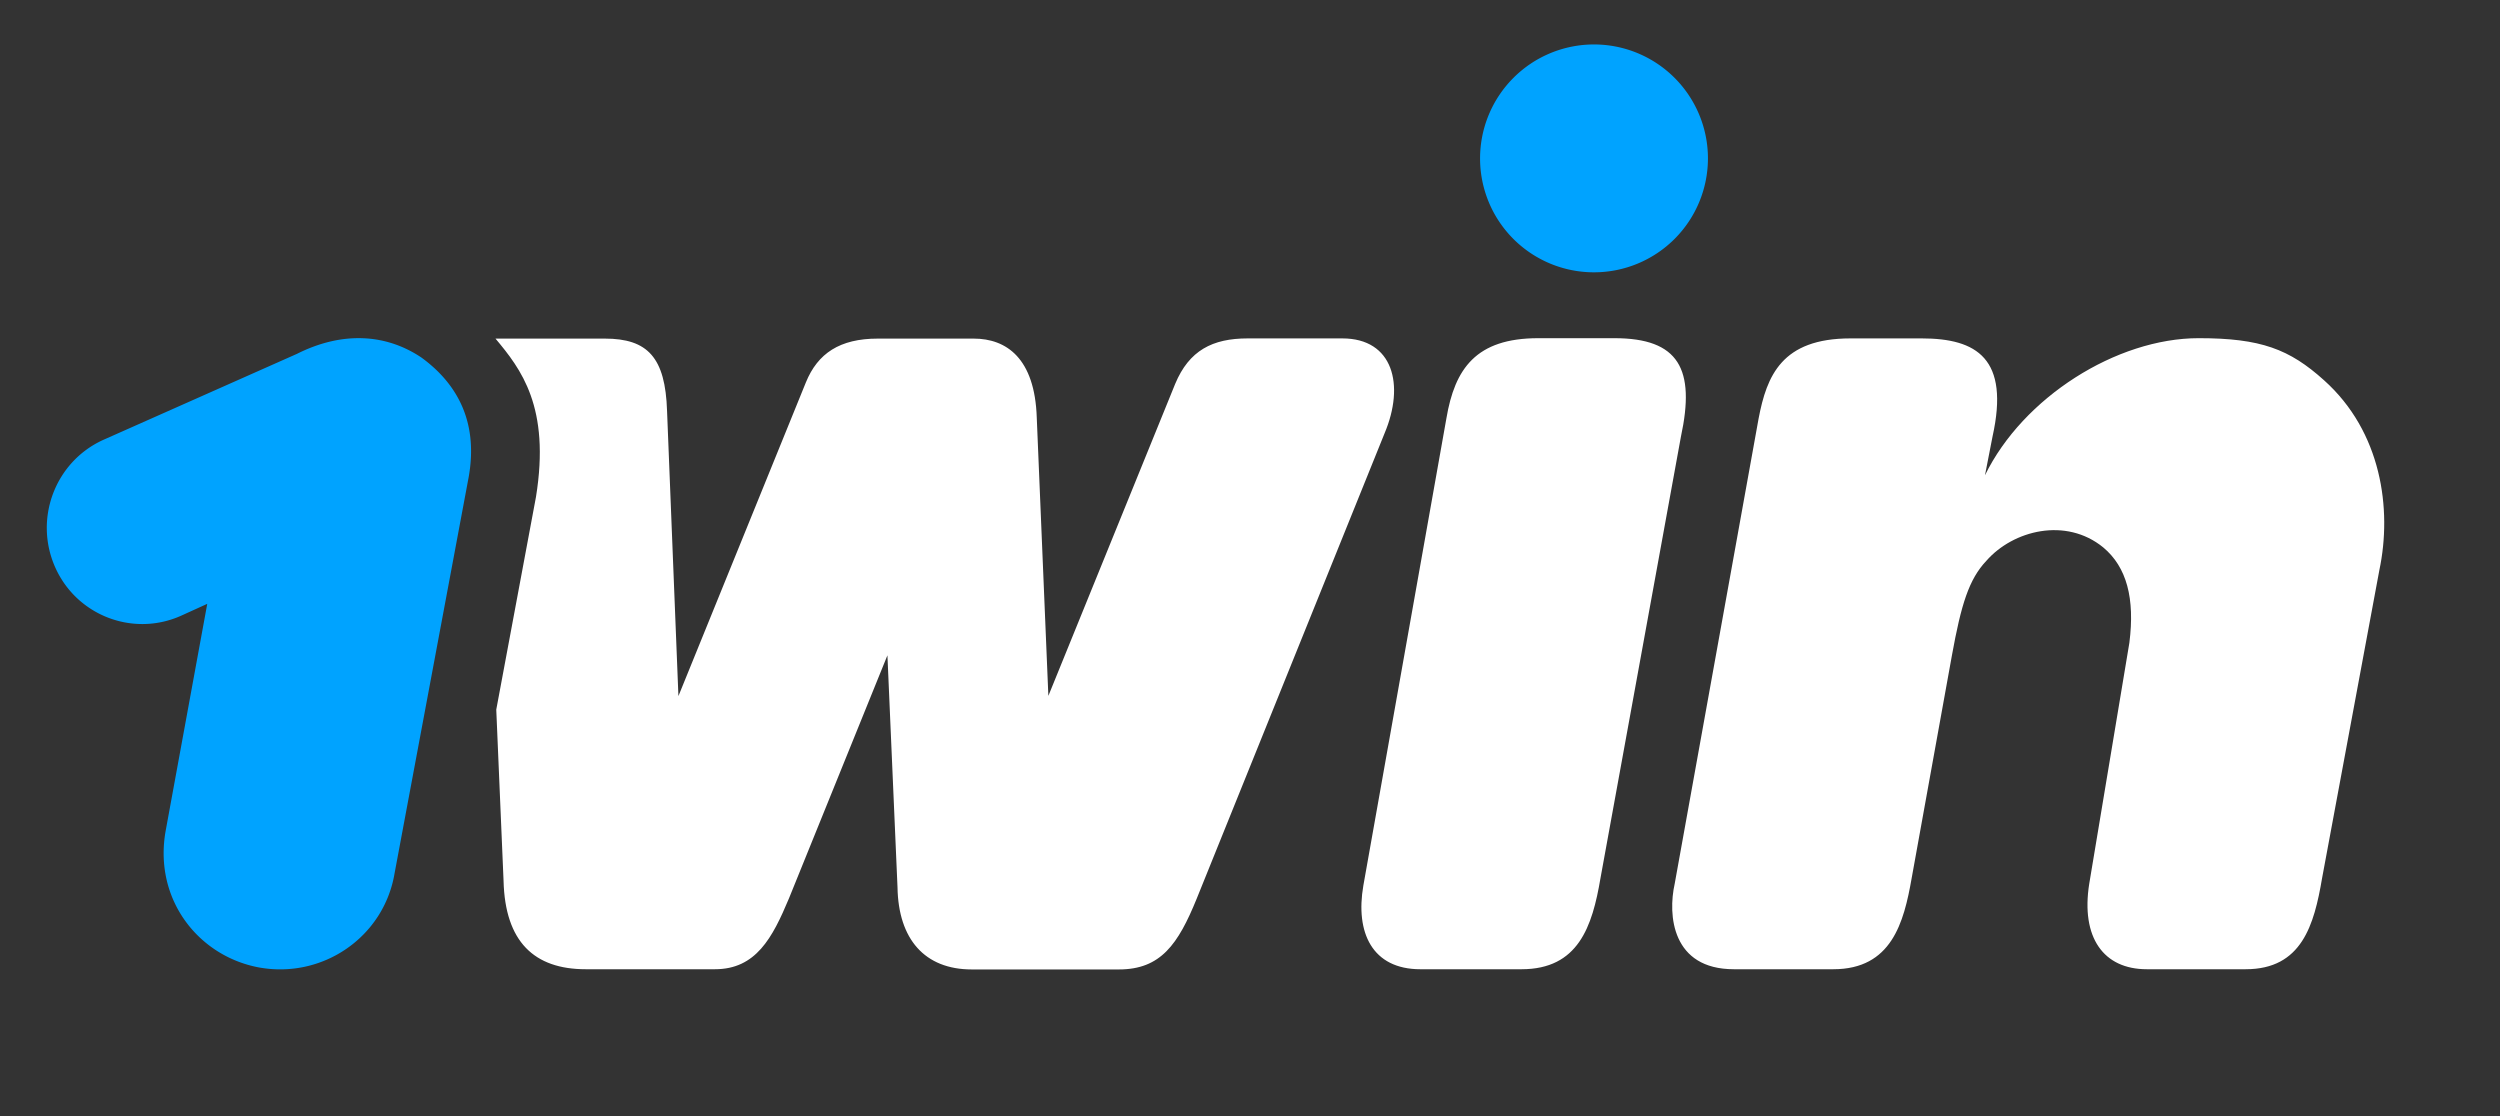 <svg xmlns="http://www.w3.org/2000/svg" width="168" height="75" fill="none"><rect width="100%" height="100%" fill="#333333" stroke="none"/><path fill="#00A3FF" d="M107.118 18.3a7.66 7.66 0 0 0 7.656-7.657 7.66 7.66 0 0 0-7.656-7.656 7.66 7.66 0 0 0-7.657 7.656 7.65 7.65 0 0 0 7.657 7.657m-78.801 5.725c2.495 1.816 3.894 4.484 3.13 8.29l-4.932 26.373c-.721 4.297-4.86 7.123-9.156 6.316-4.052-.779-7.037-4.585-6.23-9.156l2.798-15.27-1.745.793c-3.23 1.456-7.036 0-8.478-3.259s0-7.08 3.23-8.55l13.02-5.783c3.072-1.542 5.999-1.34 8.363.246"/><path fill="#fff" d="M33.298 22.755c1.701 2.033 3.7 4.585 2.719 10.641l-2.668 14.29.49 11.506c.101 4.095 2.062 5.941 5.523 5.941h8.68c2.755 0 3.865-2.105 4.975-4.758l6.618-16.337.678 15.601c.058 3.46 1.817 5.508 4.99 5.508h9.89c2.813 0 3.98-1.701 5.22-4.744l12.632-31.29c1.37-3.244.577-6.372-2.84-6.372h-6.36c-2.364 0-3.936.807-4.873 3.056L70.45 46.763l-.78-18.703c-.13-3.98-2.033-5.306-4.239-5.306h-6.445c-2.553 0-4.038.995-4.83 2.941L45.59 46.777l-.764-19.163c-.115-3.59-1.298-4.86-4.182-4.86h-7.347m68.947 42.379c3.821 0 4.759-2.87 5.307-6.114l5.407-29.674c.98-4.543-.13-6.619-4.471-6.619h-5.118c-4.181 0-5.609 2.048-6.172 5.393l-5.58 31.39c-.547 3.158.591 5.624 3.836 5.624zm38.154-5.753 2.697-16.193c.375-2.97-.173-5.076-1.759-6.402-2.509-2.048-6.056-1.154-7.859.908-1.168 1.24-1.687 2.927-2.307 6.345l-2.71 14.996c-.52 2.956-1.342 6.099-5.264 6.099h-6.676c-4.167 0-4.455-3.634-3.979-5.753l5.638-31.261c.548-2.87 1.556-5.378 6.171-5.378h4.787c3.705 0 5.926 1.355 4.759 6.604l-.506 2.595c2.553-5.234 8.84-9.214 14.362-9.214 4.182 0 6.099.736 8.421 2.826 3.864 3.46 4.585 8.652 3.72 12.761l-3.85 20.706c-.533 3.13-1.355 6.114-5.133 6.114h-6.647c-2.898 0-4.441-2.12-3.865-5.753"/></svg>
